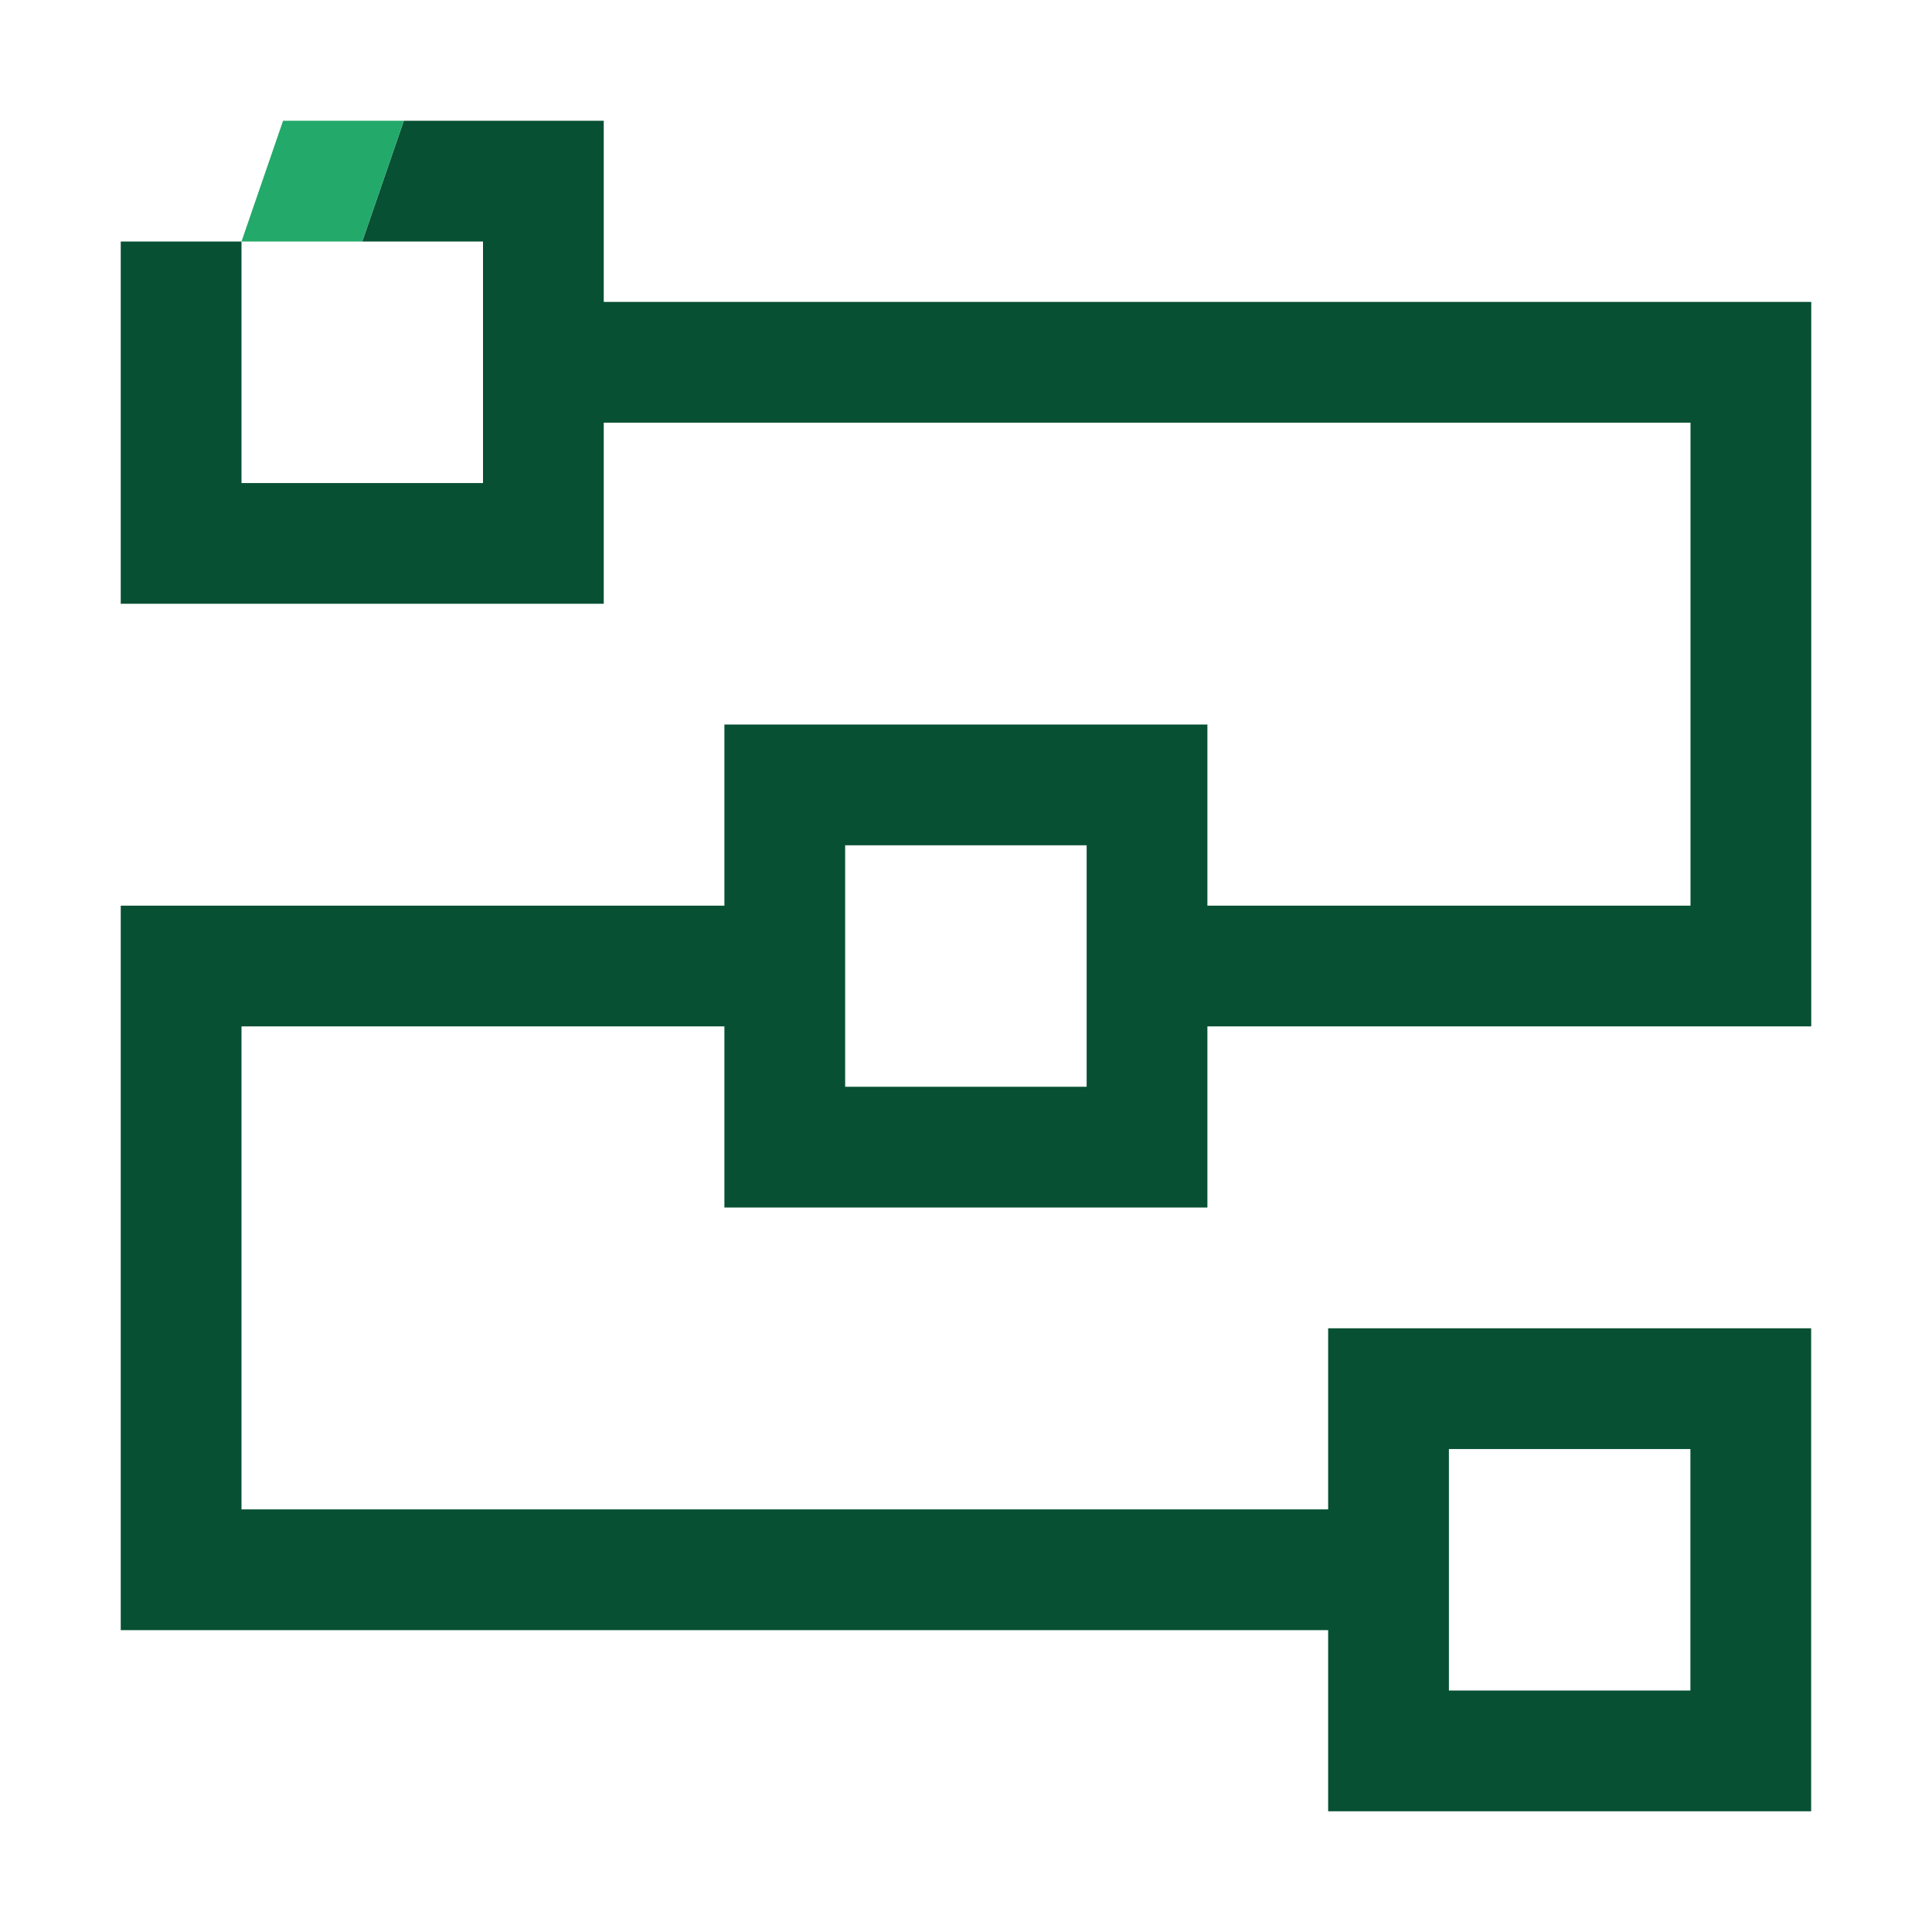 <?xml version="1.0" encoding="utf-8"?>
<!-- Generator: Adobe Illustrator 27.2.0, SVG Export Plug-In . SVG Version: 6.00 Build 0)  -->
<svg version="1.1" id="Capa_1" xmlns="http://www.w3.org/2000/svg" xmlns:xlink="http://www.w3.org/1999/xlink" x="0px" y="0px"
	 viewBox="0 0 192 192" style="enable-background:new 0 0 192 192;" xml:space="preserve">
<style type="text/css">
	.st0{display:none;}
	.st1{fill:#075033;}
	.st2{fill:#23A96A;}
</style>
<g id="Back" class="st0">
</g>
<g>
	<path class="st1" d="M119.99,120.003v-18h60.01v-72h-120v-18H40.13l-4.13,12h12v24h-24V24.003
		h-12v36h48v-18h108v48h-48.01v-18h-48v18H12v72h119.99v18h48v-48h-48v18H24v-48h47.99v18
		H119.99z M83.99,84.003h24v24h-24V84.003z M143.99,144.003h24v24h-24V144.003z"/>
	<polygon class="st2" points="33.422,12 28.131,12 24,24 33.422,24 36,24 40.131,12 	"/>
</g>
</svg>
